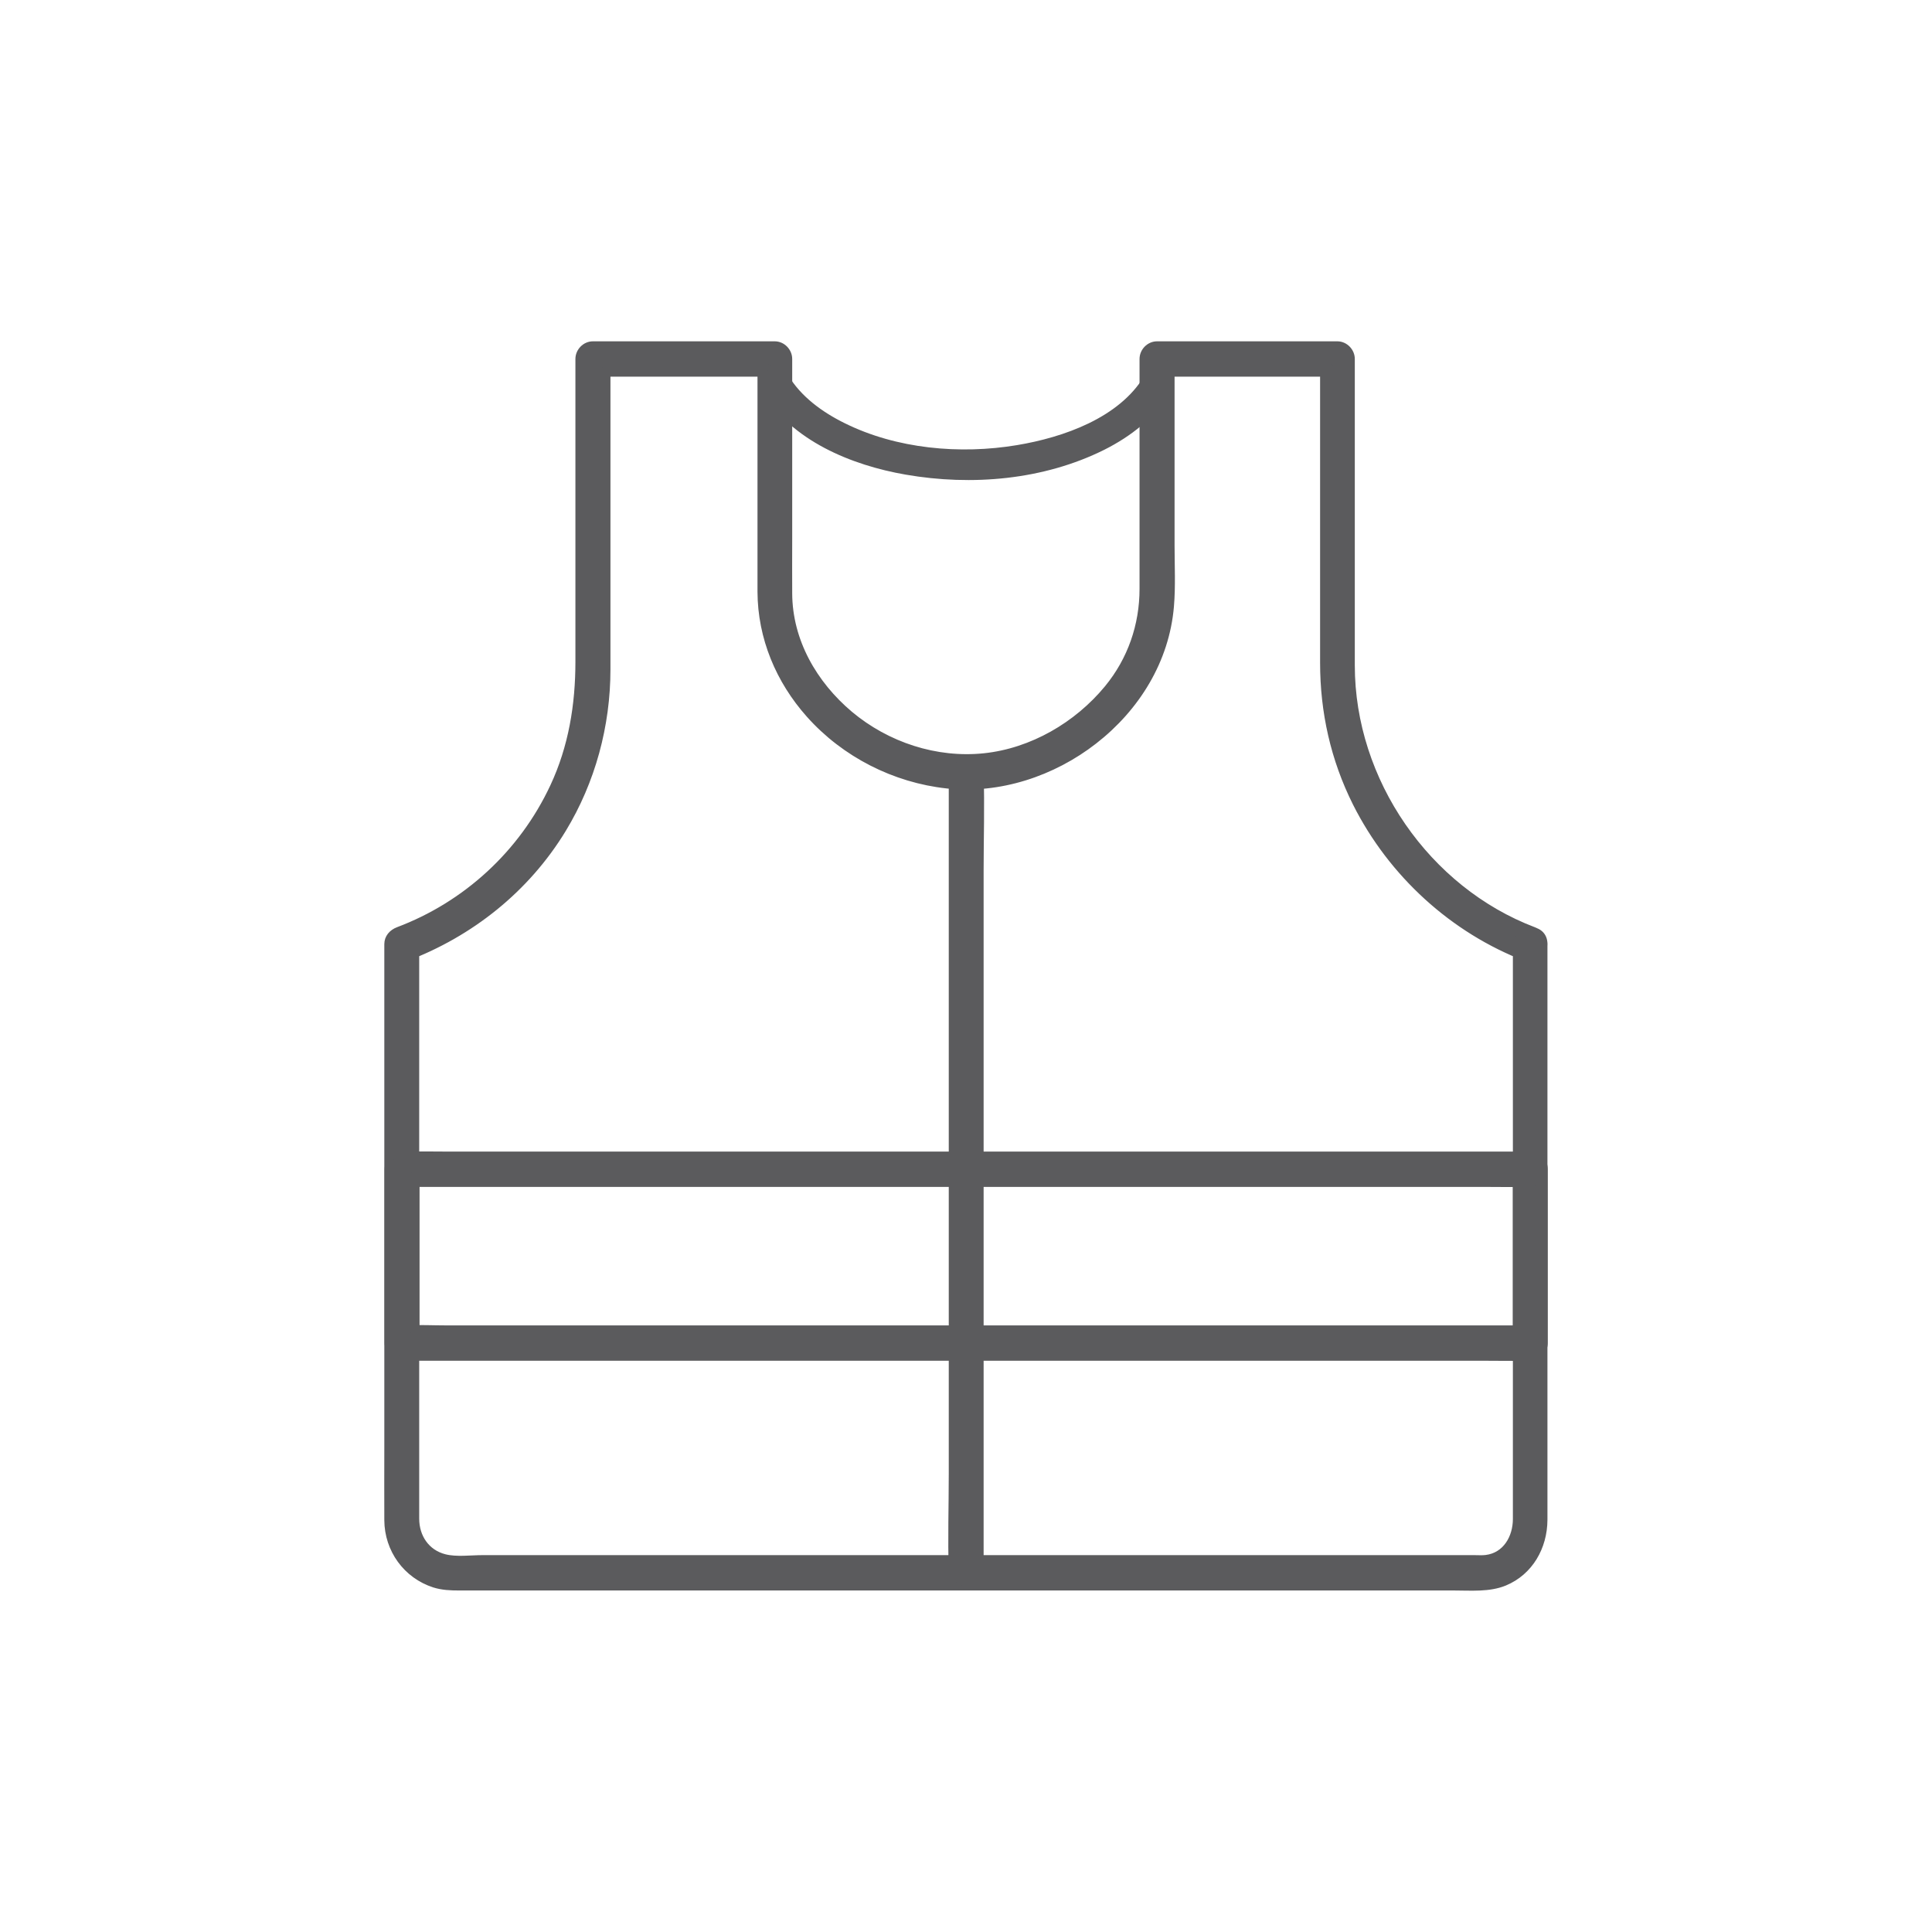 <svg xmlns="http://www.w3.org/2000/svg" width="90" height="90" viewBox="0 0 90 90">
  <g fill="none" fill-rule="evenodd">
    <rect width="90" height="90"/>
    <g fill="#5B5B5D" fill-rule="nonzero" transform="translate(18 16)">
      <path stroke="#5B5B5D" stroke-width=".2" d="M52.576,27.983 C52.576,28.843 52.576,29.704 52.576,30.564 C52.576,32.64 52.576,34.722 52.576,36.797 C52.576,39.335 52.576,41.88 52.576,44.418 C52.576,46.667 52.576,48.916 52.576,51.158 C52.576,52.358 52.576,53.558 52.576,54.758 C52.576,55.604 52.113,56.429 51.215,56.537 C51.044,56.559 50.852,56.544 50.674,56.544 C49.741,56.544 48.815,56.544 47.882,56.544 C46.209,56.544 44.542,56.544 42.869,56.544 C40.682,56.544 38.503,56.544 36.317,56.544 C33.853,56.544 31.381,56.544 28.917,56.544 C26.396,56.544 23.875,56.544 21.347,56.544 C18.997,56.544 16.647,56.544 14.296,56.544 C12.338,56.544 10.387,56.544 8.428,56.544 C7.111,56.544 5.8,56.544 4.483,56.544 C3.934,56.544 3.265,56.638 2.724,56.501 C1.898,56.291 1.428,55.576 1.428,54.744 C1.428,54.31 1.428,53.876 1.428,53.45 C1.428,51.62 1.428,49.784 1.428,47.954 C1.428,45.46 1.428,42.972 1.428,40.478 C1.428,38.084 1.428,35.684 1.428,33.29 C1.428,31.743 1.428,30.196 1.428,28.648 C1.428,28.431 1.428,28.214 1.428,27.99 C1.257,28.222 1.079,28.453 0.908,28.684 C3.941,27.542 6.562,25.467 8.271,22.654 C9.632,20.412 10.337,17.809 10.337,15.177 C10.337,11.67 10.337,8.164 10.337,4.649 C10.337,3.341 10.337,2.032 10.337,0.723 C10.102,0.962 9.86,1.208 9.625,1.446 C12.096,1.446 14.567,1.446 17.045,1.446 C17.394,1.446 17.75,1.446 18.099,1.446 C17.864,1.208 17.622,0.962 17.387,0.723 C17.387,3.261 17.387,5.792 17.387,8.33 C17.387,9.407 17.387,10.485 17.387,11.562 C17.394,13.717 18.242,15.727 19.659,17.318 C21.311,19.176 23.654,20.362 26.104,20.629 C28.554,20.897 31.068,20.065 33.005,18.554 C34.978,17.021 36.374,14.787 36.587,12.242 C36.666,11.302 36.616,10.34 36.616,9.407 C36.616,6.58 36.616,3.746 36.616,0.918 C36.616,0.853 36.616,0.788 36.616,0.723 C36.381,0.962 36.139,1.208 35.904,1.446 C38.354,1.446 40.811,1.446 43.26,1.446 C43.609,1.446 43.958,1.446 44.307,1.446 C44.072,1.208 43.83,0.962 43.595,0.723 C43.595,3.861 43.595,6.999 43.595,10.138 C43.595,11.714 43.595,13.29 43.595,14.874 C43.595,17.173 44.087,19.378 45.119,21.439 C46.786,24.751 49.663,27.376 53.088,28.684 C53.452,28.822 53.872,28.533 53.964,28.178 C54.071,27.773 53.829,27.426 53.466,27.289 C48.516,25.409 45.012,20.362 45.012,14.997 C45.012,11.482 45.012,7.968 45.012,4.454 C45.012,3.21 45.012,1.967 45.012,0.723 C45.012,0.333 44.685,0 44.3,0 C41.85,0 39.393,0 36.943,0 C36.595,0 36.246,0 35.897,0 C35.512,0 35.184,0.333 35.184,0.723 C35.184,3.145 35.184,5.568 35.184,7.99 C35.184,9.14 35.184,10.289 35.184,11.432 C35.184,13.124 34.629,14.722 33.554,16.031 C32.143,17.744 30.05,18.959 27.842,19.19 C25.62,19.422 23.341,18.677 21.618,17.231 C19.965,15.835 18.812,13.854 18.804,11.642 C18.797,10.796 18.804,9.95 18.804,9.104 C18.804,6.37 18.804,3.63 18.804,0.897 C18.804,0.839 18.804,0.781 18.804,0.723 C18.804,0.333 18.477,0 18.092,0 C15.621,0 13.15,0 10.671,0 C10.323,0 9.966,0 9.617,0 C9.233,0 8.905,0.333 8.905,0.723 C8.905,3.84 8.905,6.956 8.905,10.072 C8.905,11.656 8.905,13.24 8.905,14.823 C8.905,16.833 8.585,18.793 7.73,20.622 C6.285,23.717 3.678,26.103 0.523,27.289 C0.224,27.405 0.003,27.65 0.003,27.983 C0.003,28.858 0.003,29.733 0.003,30.608 C0.003,32.726 0.003,34.845 0.003,36.964 C0.003,39.531 0.003,42.097 0.003,44.657 C0.003,46.906 0.003,49.155 0.003,51.411 C0.003,52.546 -0.004,53.681 0.003,54.816 C0.01,56.212 0.893,57.427 2.211,57.853 C2.603,57.976 2.994,57.991 3.4,57.991 C4.305,57.991 5.202,57.991 6.106,57.991 C7.78,57.991 9.454,57.991 11.127,57.991 C13.321,57.991 15.521,57.991 17.715,57.991 C20.215,57.991 22.714,57.991 25.214,57.991 C27.756,57.991 30.306,57.991 32.849,57.991 C35.227,57.991 37.606,57.991 39.977,57.991 C41.929,57.991 43.88,57.991 45.831,57.991 C47.135,57.991 48.438,57.991 49.741,57.991 C50.517,57.991 51.379,58.07 52.113,57.766 C53.309,57.268 53.979,56.089 53.986,54.802 C53.986,54.411 53.986,54.014 53.986,53.623 C53.986,51.816 53.986,50.008 53.986,48.193 C53.986,45.691 53.986,43.182 53.986,40.68 C53.986,38.243 53.986,35.799 53.986,33.363 C53.986,31.794 53.986,30.217 53.986,28.648 C53.986,28.424 53.986,28.2 53.986,27.983 C54,27.05 52.576,27.05 52.576,27.983 Z"/>
      <path stroke="#5B5B5D" stroke-width=".2" d="M26.297,19.957 C26.297,21.193 26.297,22.43 26.297,23.666 C26.297,26.631 26.297,29.603 26.297,32.567 C26.297,36.161 26.297,39.747 26.297,43.341 C26.297,46.45 26.297,49.552 26.297,52.662 C26.297,54.173 26.247,55.691 26.297,57.202 C26.297,57.224 26.297,57.246 26.297,57.268 C26.297,58.2 27.721,58.2 27.721,57.268 C27.721,56.031 27.721,54.795 27.721,53.558 C27.721,50.594 27.721,47.622 27.721,44.657 C27.721,41.063 27.721,37.477 27.721,33.883 C27.721,30.774 27.721,27.672 27.721,24.563 C27.721,23.052 27.771,21.533 27.721,20.022 C27.721,20 27.721,19.979 27.721,19.957 C27.721,19.024 26.297,19.024 26.297,19.957 L26.297,19.957 Z"/>
      <path stroke="#5B5B5D" stroke-width=".2" d="M52.576,38.468 C52.576,40.832 52.576,43.196 52.576,45.561 C52.576,45.894 52.576,46.233 52.576,46.566 C52.811,46.327 53.053,46.082 53.288,45.843 C52.818,45.843 52.355,45.843 51.885,45.843 C50.61,45.843 49.335,45.843 48.068,45.843 C46.187,45.843 44.3,45.843 42.42,45.843 C40.12,45.843 37.827,45.843 35.526,45.843 C32.998,45.843 30.47,45.843 27.935,45.843 C25.392,45.843 22.85,45.843 20.307,45.843 C17.936,45.843 15.564,45.843 13.2,45.843 C11.198,45.843 9.197,45.843 7.189,45.843 C5.75,45.843 4.305,45.843 2.866,45.843 C2.19,45.843 1.492,45.807 0.815,45.843 C0.787,45.843 0.758,45.843 0.73,45.843 C0.965,46.082 1.207,46.327 1.442,46.566 C1.442,44.202 1.442,41.837 1.442,39.473 C1.442,39.14 1.442,38.8 1.442,38.468 C1.207,38.706 0.965,38.952 0.73,39.191 C1.2,39.191 1.663,39.191 2.133,39.191 C3.407,39.191 4.682,39.191 5.95,39.191 C7.83,39.191 9.717,39.191 11.597,39.191 C13.898,39.191 16.191,39.191 18.491,39.191 C21.019,39.191 23.548,39.191 26.083,39.191 C28.625,39.191 31.168,39.191 33.71,39.191 C36.082,39.191 38.453,39.191 40.818,39.191 C42.819,39.191 44.82,39.191 46.828,39.191 C48.267,39.191 49.713,39.191 51.151,39.191 C51.835,39.191 52.519,39.205 53.202,39.191 C53.231,39.191 53.259,39.191 53.288,39.191 C54.207,39.191 54.207,37.745 53.288,37.745 C52.818,37.745 52.355,37.745 51.885,37.745 C50.61,37.745 49.335,37.745 48.068,37.745 C46.187,37.745 44.3,37.745 42.42,37.745 C40.12,37.745 37.827,37.745 35.526,37.745 C32.998,37.745 30.47,37.745 27.935,37.745 C25.392,37.745 22.85,37.745 20.307,37.745 C17.936,37.745 15.564,37.745 13.2,37.745 C11.198,37.745 9.197,37.745 7.189,37.745 C5.75,37.745 4.305,37.745 2.866,37.745 C2.182,37.745 1.499,37.73 0.815,37.745 C0.787,37.745 0.758,37.745 0.73,37.745 C0.345,37.745 0.017,38.077 0.017,38.468 C0.017,40.832 0.017,43.196 0.017,45.561 C0.017,45.894 0.017,46.233 0.017,46.566 C0.017,46.956 0.345,47.289 0.73,47.289 C1.2,47.289 1.663,47.289 2.133,47.289 C3.407,47.289 4.682,47.289 5.95,47.289 C7.83,47.289 9.717,47.289 11.597,47.289 C13.898,47.289 16.191,47.289 18.491,47.289 C21.019,47.289 23.548,47.289 26.083,47.289 C28.625,47.289 31.168,47.289 33.71,47.289 C36.082,47.289 38.453,47.289 40.818,47.289 C42.819,47.289 44.82,47.289 46.828,47.289 C48.267,47.289 49.713,47.289 51.151,47.289 C51.835,47.289 52.519,47.304 53.202,47.289 C53.231,47.289 53.259,47.289 53.288,47.289 C53.672,47.289 54,46.956 54,46.566 C54,44.202 54,41.837 54,39.473 C54,39.14 54,38.8 54,38.468 C54,37.535 52.576,37.535 52.576,38.468 Z"/>
      <path d="M17.494,2.213 C18.854,4.534 21.682,5.676 24.189,6.11 C27.265,6.645 30.612,6.363 33.44,4.953 C34.665,4.338 35.811,3.456 36.53,2.256 C37.008,1.461 35.776,0.73 35.298,1.526 C34.13,3.464 31.545,4.375 29.373,4.736 C26.731,5.177 23.768,4.917 21.34,3.709 C20.286,3.189 19.296,2.458 18.719,1.482 C18.256,0.68 17.024,1.41 17.494,2.213 L17.494,2.213 Z"/>
    </g>
  </g>
</svg>
